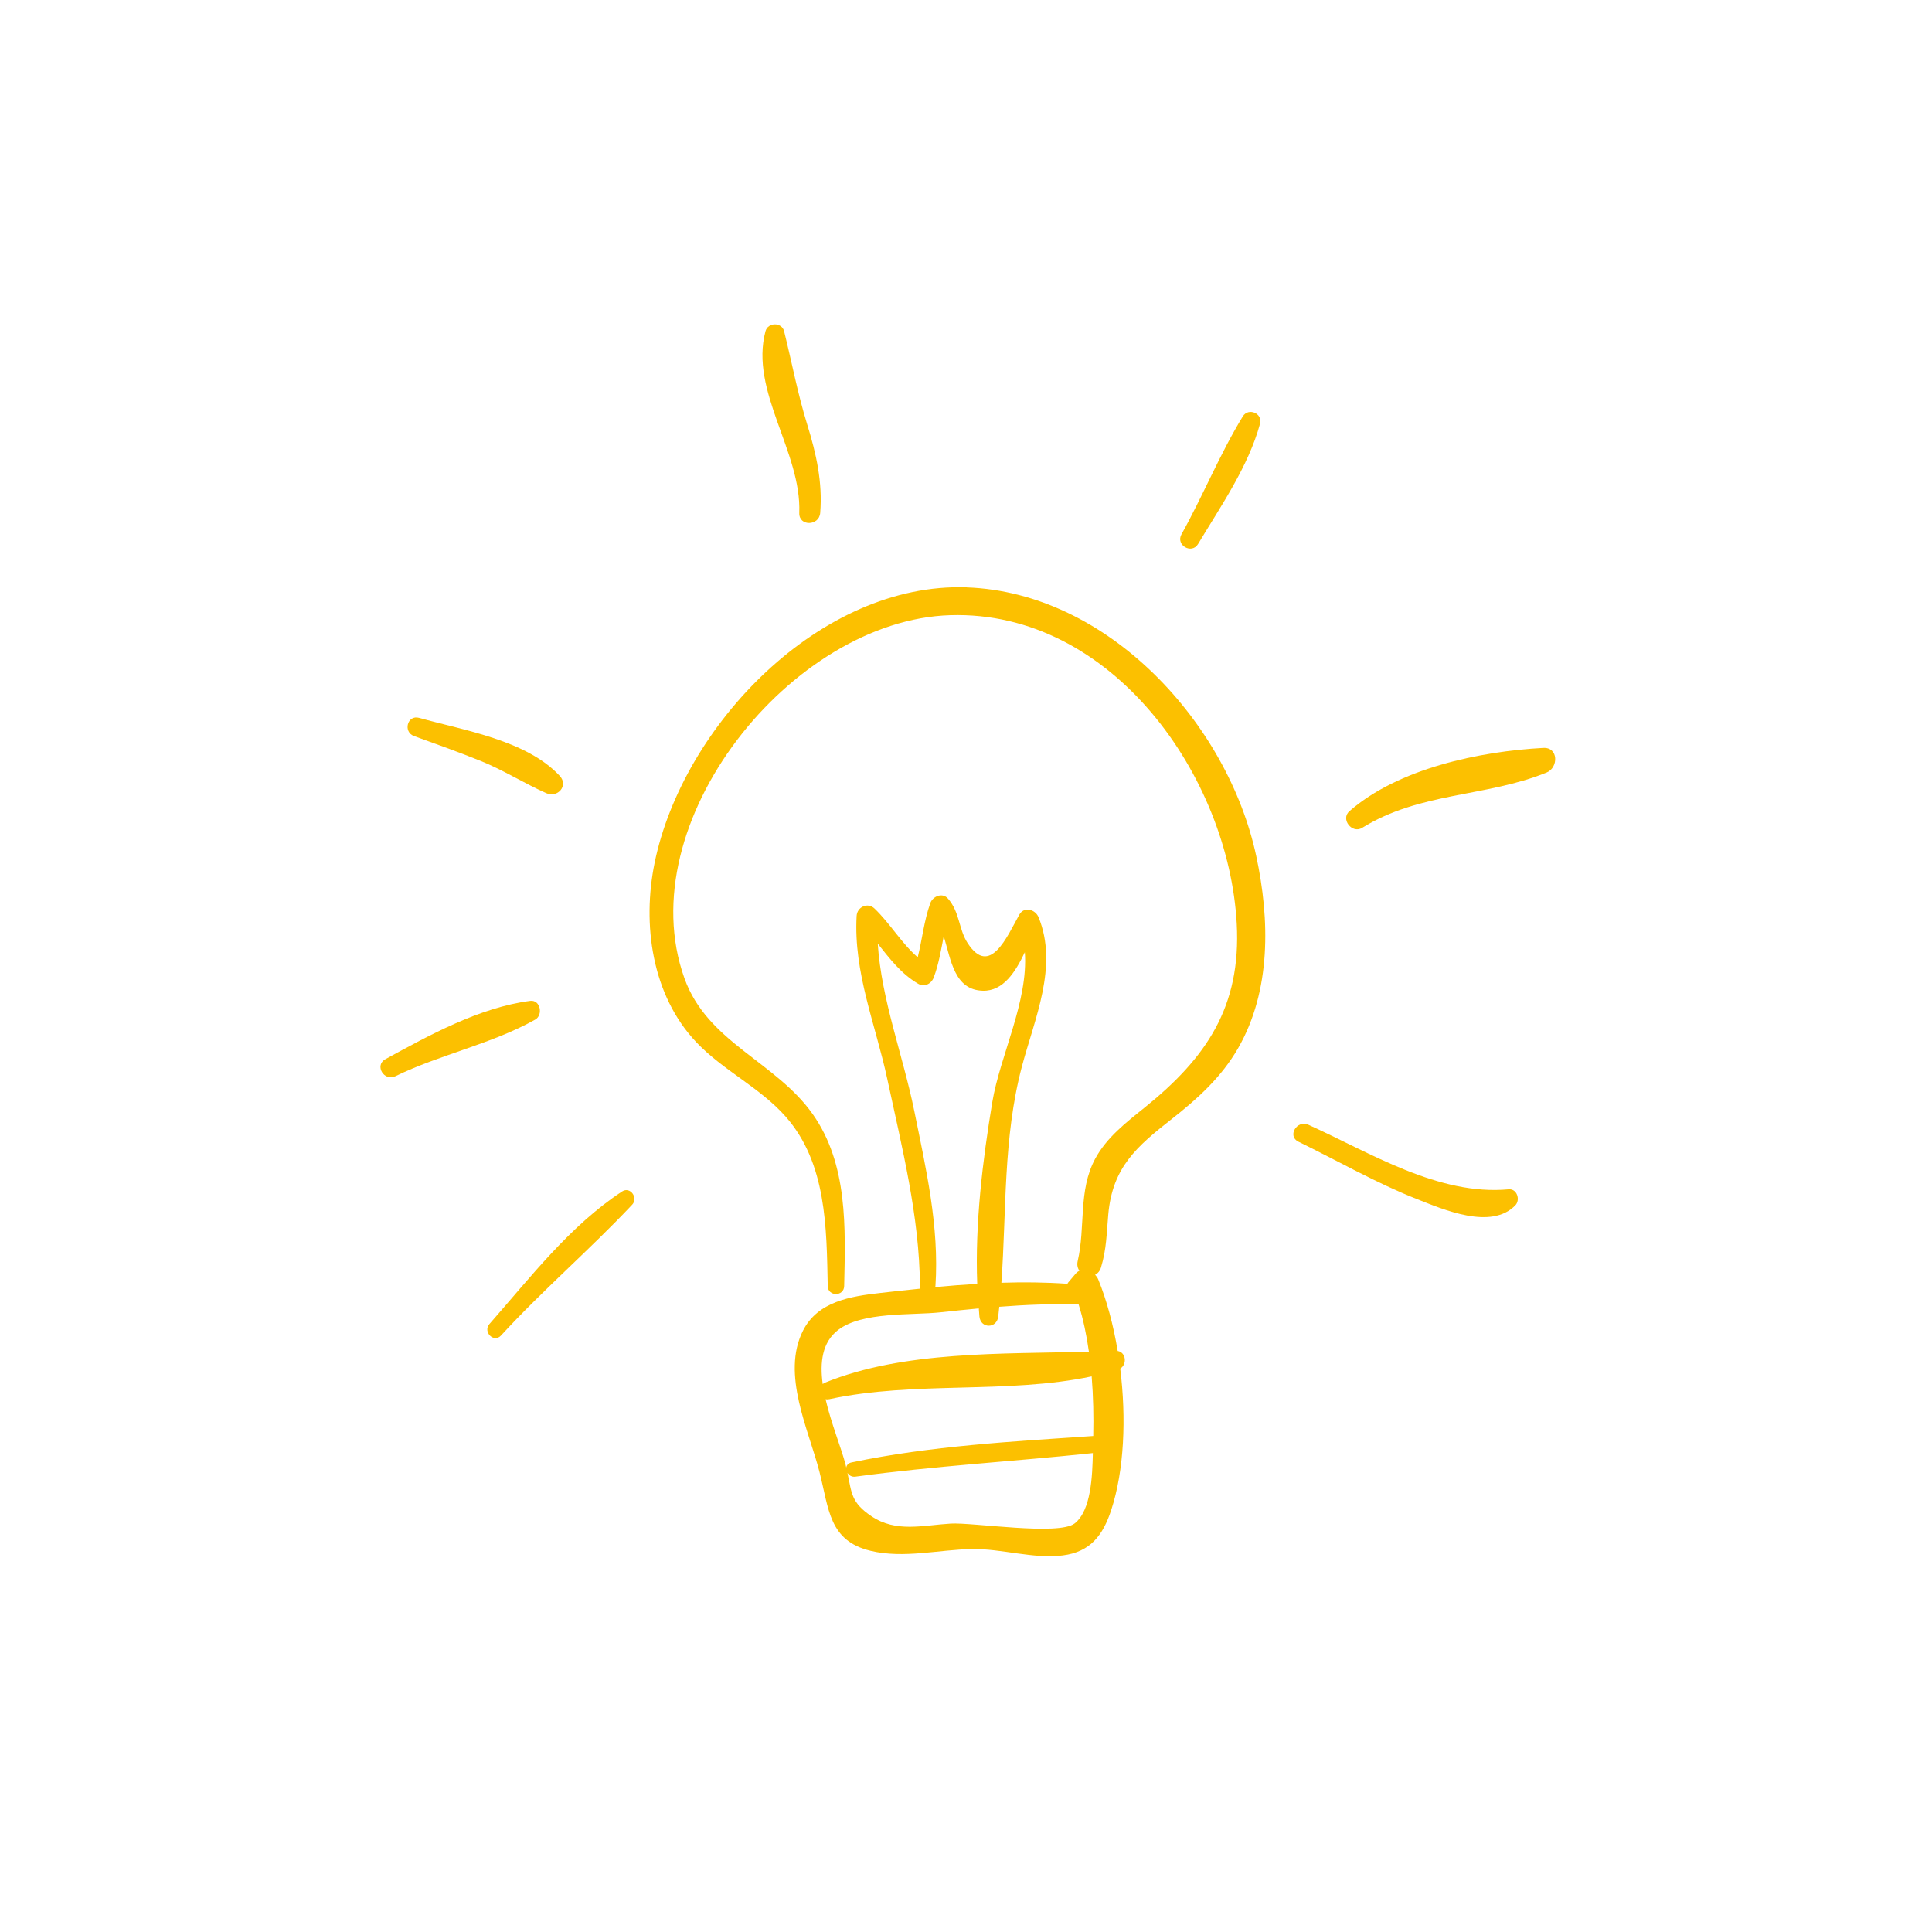 <svg width="241" height="241" viewBox="0 0 241 241" fill="none" xmlns="http://www.w3.org/2000/svg">
<path d="M120.587 73.267C102.304 72.618 85.175 90.532 81.665 107.596C80.081 115.293 81.303 124.159 86.882 130.03C90.217 133.539 94.783 135.643 97.997 139.276C103.117 145.067 103.105 153.147 103.253 160.43C103.28 161.748 105.274 161.75 105.303 160.43C105.461 153.157 105.787 145.213 101.372 138.965C96.742 132.413 88.237 130.037 85.373 122.019C78.437 102.609 98.744 77.344 118.534 76.737C138.739 76.117 153.28 96.875 154.272 115.225C154.831 125.567 150.501 131.948 142.752 138.183C140.455 140.031 138.033 141.903 136.608 144.554C134.477 148.52 135.42 153.055 134.432 157.306C134.32 157.791 134.424 158.198 134.644 158.511C134.485 158.594 134.331 158.702 134.192 158.865C133.878 159.236 133.564 159.606 133.25 159.977C133.205 160.028 133.189 160.086 133.153 160.141C130.418 159.949 127.669 159.921 124.915 160.013C125.559 150.997 125.118 141.979 127.461 133.082C129.031 127.121 132.051 120.524 129.551 114.42C129.149 113.44 127.749 113.025 127.146 114.106C125.593 116.891 123.48 121.886 120.715 117.662C119.56 115.897 119.754 113.817 118.251 112.092C117.549 111.288 116.347 111.808 116.04 112.676C115.255 114.904 115.04 117.173 114.477 119.411C112.451 117.66 111.025 115.181 109.087 113.331C108.241 112.522 106.921 113.13 106.857 114.255C106.456 121.321 109.224 127.804 110.685 134.613C112.508 143.116 114.694 151.695 114.756 160.431C114.756 160.55 114.788 160.648 114.819 160.744C113.143 160.915 111.471 161.097 109.811 161.286C106.115 161.705 102.007 162.333 100.162 165.998C97.428 171.427 100.89 178.369 102.229 183.632C103.404 188.247 103.404 192.205 108.603 193.451C112.736 194.44 117.074 193.305 121.22 193.229C124.928 193.161 128.903 194.493 132.586 194.022C135.996 193.586 137.573 191.532 138.607 188.387C140.245 183.407 140.503 176.879 139.739 170.723C140.614 170.187 140.47 168.7 139.422 168.521C138.88 165.276 138.059 162.203 137 159.608C136.911 159.392 136.771 159.193 136.607 159.015C136.928 158.852 137.199 158.562 137.337 158.109C138.037 155.8 138.035 153.888 138.248 151.481C138.768 145.586 141.835 142.988 146.159 139.59C149.399 137.045 152.356 134.374 154.434 130.767C158.583 123.562 158.399 114.702 156.706 106.79C153.173 90.289 138.294 73.9 120.59 73.272L120.587 73.267ZM114.032 138.511C112.671 131.774 109.943 124.68 109.494 117.719C110.986 119.577 112.383 121.451 114.535 122.717C115.325 123.181 116.183 122.713 116.478 121.926C117.114 120.221 117.387 118.501 117.723 116.775C118.632 119.796 119.064 123.487 122.596 123.584C125.168 123.656 126.683 121.207 127.839 118.78C128.289 124.9 124.744 131.685 123.781 137.477C122.574 144.74 121.614 152.638 121.901 160.146C120.149 160.252 118.398 160.391 116.653 160.556C116.661 160.51 116.684 160.474 116.688 160.425C117.178 152.945 115.508 145.795 114.034 138.508L114.032 138.511ZM104.526 165.921C107.54 163.589 113.704 164.095 117.326 163.699C118.917 163.526 120.506 163.362 122.096 163.214C122.126 163.556 122.14 163.903 122.176 164.243C122.339 165.754 124.34 165.74 124.519 164.243C124.568 163.831 124.608 163.42 124.651 163.009C127.942 162.756 131.238 162.621 134.548 162.715C135.137 164.601 135.543 166.588 135.83 168.607C125.025 168.925 112.739 168.472 102.903 172.478C102.792 172.523 102.712 172.59 102.627 172.654C102.253 169.951 102.559 167.443 104.526 165.921ZM102.984 174.543C103.13 174.57 103.291 174.571 103.47 174.532C114.067 172.249 125.646 173.919 136.175 171.691C136.381 174.21 136.425 176.722 136.372 179.127C126.32 179.81 116.072 180.359 106.212 182.428C105.799 182.514 105.606 182.778 105.564 183.072C105.537 182.954 105.517 182.853 105.486 182.729C104.975 180.705 103.695 177.613 102.983 174.542L102.984 174.543ZM134.063 190.027C132.092 191.593 121.358 189.891 118.596 190.055C115.099 190.262 111.783 191.203 108.71 189.138C106.179 187.437 106.251 186.274 105.714 183.73C105.908 184.037 106.255 184.262 106.701 184.201C116.557 182.864 126.448 182.303 136.324 181.26C136.257 184.091 136.123 188.389 134.063 190.027Z" fill="#FCC000"/>
<path d="M77.596 148.628C71.126 152.873 66.114 159.399 61.056 165.157C60.197 166.135 61.603 167.569 62.495 166.596C67.717 160.903 73.585 155.879 78.862 150.269C79.645 149.435 78.624 147.953 77.596 148.628Z" fill="#FCC000"/>
<path d="M66.136 124.849C59.819 125.673 53.602 129.099 48.077 132.12C46.674 132.887 47.909 134.933 49.321 134.248C54.949 131.513 61.343 130.228 66.768 127.182C67.777 126.615 67.412 124.682 66.136 124.849Z" fill="#FCC000"/>
<path d="M51.655 91.819C54.43 92.817 57.204 93.813 59.941 94.913C62.804 96.064 65.367 97.713 68.169 98.951C69.546 99.56 70.949 98.007 69.831 96.798C65.704 92.336 57.868 91.109 52.282 89.548C50.803 89.136 50.246 91.313 51.655 91.819Z" fill="#FCC000"/>
<path d="M102.313 63.982C102.62 60.129 101.823 56.608 100.69 52.943C99.495 49.076 98.784 45.228 97.811 41.321C97.522 40.161 95.789 40.186 95.487 41.321C93.499 48.786 99.994 56.363 99.703 63.982C99.639 65.676 102.181 65.637 102.313 63.982Z" fill="#FCC000"/>
<path d="M188.192 148.358C179.429 149.171 170.921 143.791 163.201 140.299C161.786 139.66 160.533 141.716 161.964 142.414C166.893 144.818 171.641 147.555 176.754 149.576C180.048 150.876 186.003 153.465 189.021 150.358C189.676 149.685 189.248 148.26 188.192 148.358Z" fill="#FCC000"/>
<path d="M149.449 67.856C152.267 63.159 155.727 58.186 157.179 52.853C157.532 51.555 155.722 50.805 155.026 51.946C152.172 56.621 150.057 61.848 147.38 66.647C146.629 67.996 148.656 69.182 149.449 67.856Z" fill="#FCC000"/>
<path d="M192.505 93.295C184.58 93.723 174.434 95.846 168.324 101.193C167.194 102.182 168.657 104.047 169.922 103.263C177.142 98.789 185.35 99.439 192.922 96.368C194.42 95.761 194.424 93.19 192.505 93.295Z" fill="#FCC000"/>
</svg>
